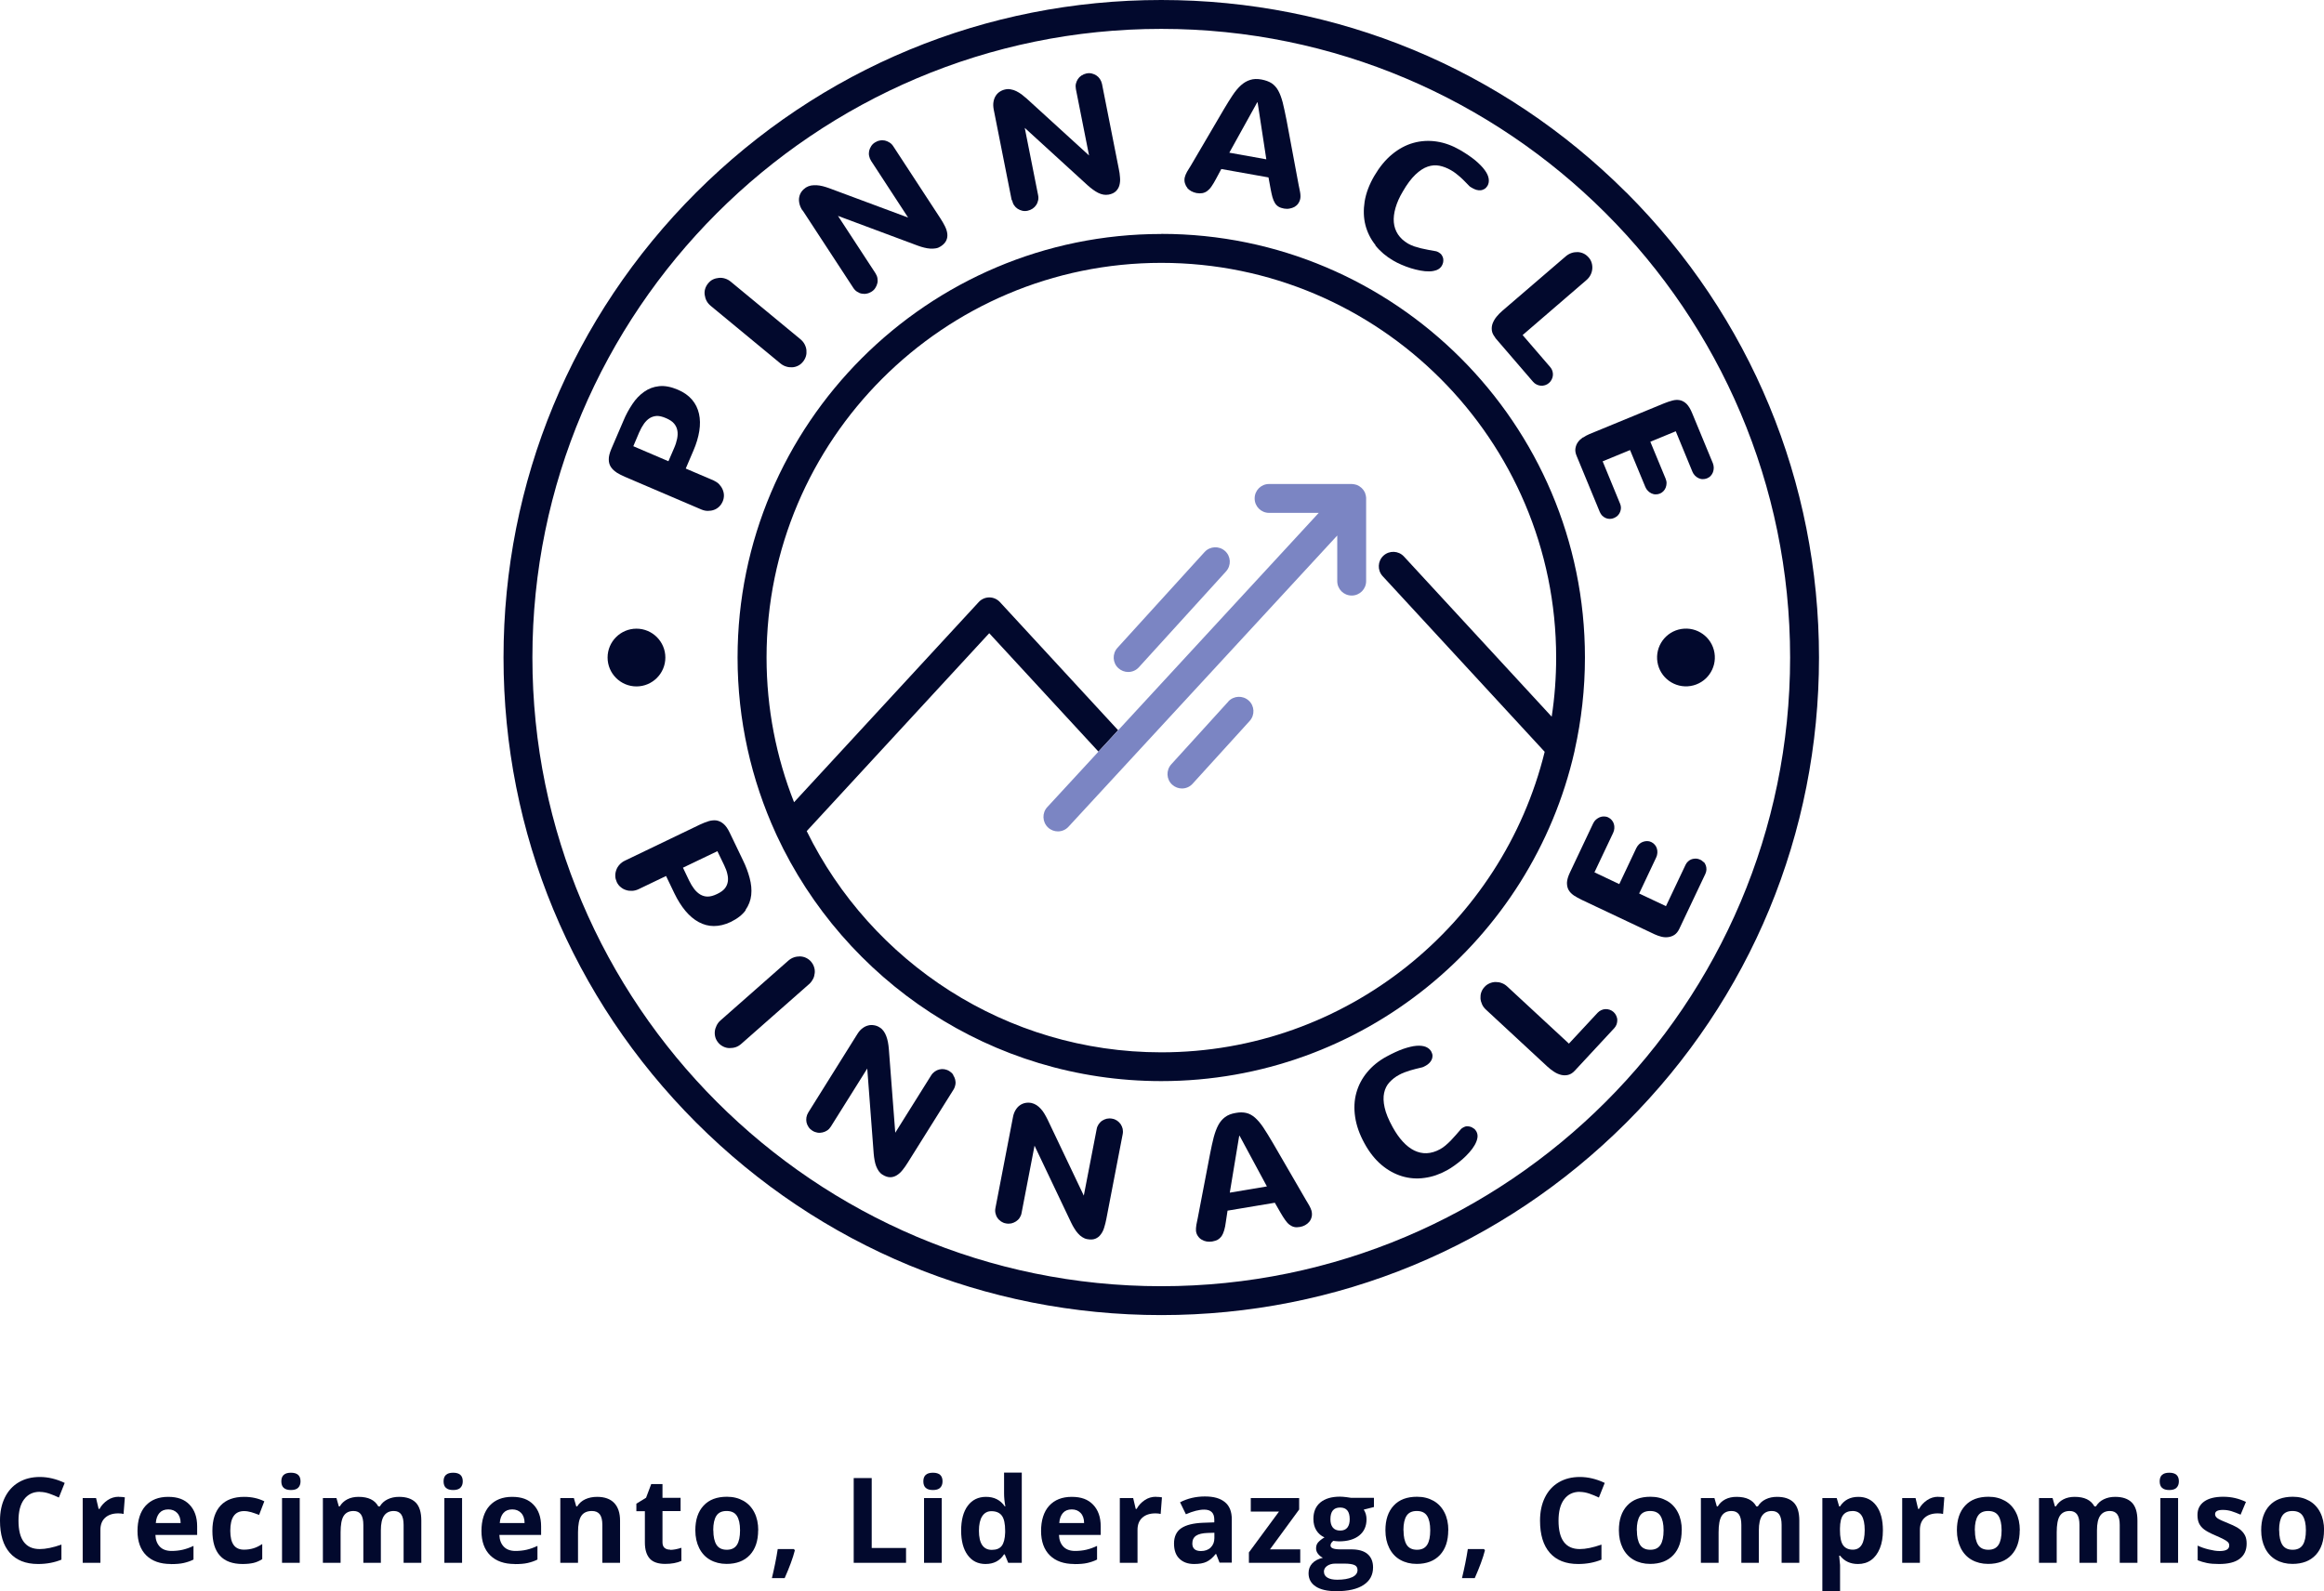 <?xml version="1.0" encoding="UTF-8"?><svg id="Capa_2" xmlns="http://www.w3.org/2000/svg" viewBox="0 0 234.93 160.91"><defs><style>.cls-1{fill:none;}.cls-2{fill:#7b85c3;}.cls-3{fill:#02092d;}</style></defs><g id="Logo_Siete"><path class="cls-3" d="M4.02,150.85c-.68,0-1.21.26-1.59.77s-.56,1.23-.56,2.15c0,1.91.72,2.87,2.15,2.87.6,0,1.33-.15,2.19-.45v1.52c-.7.29-1.49.44-2.36.44-1.25,0-2.2-.38-2.86-1.13s-.99-1.84-.99-3.25c0-.89.16-1.67.49-2.34s.79-1.18,1.4-1.54,1.32-.54,2.14-.54,1.67.2,2.51.6l-.59,1.48c-.32-.15-.64-.29-.97-.4s-.64-.17-.96-.17Z"/><path class="cls-3" d="M12.02,151.36c.24,0,.44.02.6.05l-.13,1.68c-.14-.04-.32-.06-.53-.06-.57,0-1.01.15-1.33.44s-.48.7-.48,1.23v3.33h-1.79v-6.55h1.35l.26,1.1h.09c.2-.37.48-.66.82-.89s.72-.34,1.13-.34Z"/><path class="cls-3" d="M17.26,158.15c-1.05,0-1.88-.29-2.47-.87s-.89-1.41-.89-2.47.27-1.95.82-2.55,1.31-.9,2.28-.9,1.65.26,2.16.79.77,1.26.77,2.19v.87h-4.22c.02.51.17.9.45,1.19s.68.43,1.18.43c.39,0,.77-.04,1.12-.12s.72-.21,1.1-.39v1.38c-.31.16-.65.27-1,.35s-.79.11-1.3.11ZM17.01,152.63c-.38,0-.68.12-.89.36s-.34.58-.37,1.02h2.51c0-.44-.12-.78-.35-1.02s-.52-.36-.9-.36Z"/><path class="cls-3" d="M24.53,158.15c-2.04,0-3.06-1.12-3.06-3.36,0-1.11.28-1.96.83-2.55s1.35-.88,2.38-.88c.76,0,1.44.15,2.04.45l-.53,1.38c-.28-.11-.54-.21-.79-.28s-.48-.11-.73-.11c-.93,0-1.39.66-1.39,1.98s.46,1.92,1.39,1.92c.34,0,.66-.05.96-.14s.59-.24.88-.43v1.53c-.29.18-.58.31-.88.38s-.67.11-1.12.11Z"/><path class="cls-3" d="M28.44,149.79c0-.58.32-.87.97-.87s.97.29.97.87c0,.28-.08.49-.24.65s-.41.23-.73.23c-.65,0-.97-.29-.97-.88ZM30.3,158.03h-1.79v-6.55h1.79v6.55Z"/><path class="cls-3" d="M38.52,158.03h-1.79v-3.83c0-.47-.08-.83-.24-1.06s-.41-.35-.75-.35c-.46,0-.79.17-1,.5s-.31.89-.31,1.66v3.08h-1.79v-6.55h1.37l.24.84h.1c.18-.3.43-.54.76-.71s.71-.25,1.14-.25c.98,0,1.64.32,1.99.96h.16c.18-.3.43-.54.78-.71s.73-.25,1.16-.25c.74,0,1.3.19,1.68.57s.57.99.57,1.83v4.27h-1.79v-3.83c0-.47-.08-.83-.24-1.06s-.41-.35-.75-.35c-.44,0-.76.16-.98.47s-.33.81-.33,1.49v3.29Z"/><path class="cls-3" d="M44.84,149.79c0-.58.32-.87.97-.87s.97.29.97.87c0,.28-.08.49-.24.65s-.41.23-.73.23c-.65,0-.97-.29-.97-.88ZM46.71,158.03h-1.79v-6.55h1.79v6.55Z"/><path class="cls-3" d="M52.03,158.15c-1.05,0-1.88-.29-2.47-.87s-.89-1.41-.89-2.47.27-1.95.82-2.55,1.31-.9,2.28-.9,1.65.26,2.16.79.77,1.26.77,2.19v.87h-4.22c.02.51.17.9.45,1.19s.68.43,1.18.43c.39,0,.77-.04,1.12-.12s.72-.21,1.1-.39v1.38c-.31.16-.65.27-1,.35s-.79.11-1.3.11ZM51.78,152.63c-.38,0-.68.12-.89.36s-.34.58-.37,1.02h2.51c0-.44-.12-.78-.35-1.02s-.52-.36-.9-.36Z"/><path class="cls-3" d="M62.68,158.03h-1.79v-3.83c0-.47-.08-.83-.25-1.06s-.44-.35-.8-.35c-.5,0-.86.17-1.08.5s-.33.89-.33,1.66v3.08h-1.79v-6.55h1.37l.24.84h.1c.2-.32.47-.56.82-.72s.75-.24,1.19-.24c.76,0,1.34.21,1.73.62s.59,1.01.59,1.78v4.27Z"/><path class="cls-3" d="M67.76,156.72c.31,0,.69-.07,1.12-.21v1.33c-.45.2-.99.3-1.64.3-.71,0-1.24-.18-1.56-.54s-.49-.9-.49-1.63v-3.16h-.86v-.76l.98-.6.52-1.38h1.14v1.39h1.83v1.34h-1.83v3.16c0,.25.07.44.21.56s.33.18.57.18Z"/><path class="cls-3" d="M76.64,154.74c0,1.07-.28,1.9-.84,2.5s-1.35.9-2.35.9c-.63,0-1.18-.14-1.66-.41s-.85-.67-1.11-1.19-.39-1.12-.39-1.8c0-1.07.28-1.9.84-2.5s1.34-.89,2.36-.89c.63,0,1.18.14,1.66.41s.85.67,1.11,1.18.39,1.11.39,1.8ZM72.11,154.74c0,.65.11,1.14.32,1.47s.56.5,1.04.5.82-.17,1.03-.5.31-.82.31-1.47-.11-1.13-.32-1.46-.56-.49-1.04-.49-.82.16-1.03.48-.32.81-.32,1.46Z"/><path class="cls-3" d="M80.35,156.77c-.2.79-.55,1.72-1.03,2.81h-1.29c.25-1.04.45-2.02.59-2.94h1.64l.09.13Z"/><path class="cls-3" d="M86.3,158.03v-8.57h1.82v7.07h3.47v1.5h-5.29Z"/><path class="cls-3" d="M93.34,149.79c0-.58.32-.87.97-.87s.97.29.97.87c0,.28-.08.49-.24.65s-.41.23-.73.23c-.65,0-.97-.29-.97-.88ZM95.2,158.03h-1.79v-6.55h1.79v6.55Z"/><path class="cls-3" d="M99.63,158.15c-.77,0-1.37-.3-1.81-.9s-.66-1.43-.66-2.48.22-1.91.67-2.51,1.06-.9,1.85-.9c.82,0,1.45.32,1.89.96h.06c-.09-.49-.13-.92-.13-1.31v-2.1h1.79v9.12h-1.37l-.35-.85h-.08c-.41.64-1.03.97-1.86.97ZM100.26,156.72c.46,0,.79-.13,1-.4s.33-.72.35-1.35v-.19c0-.7-.11-1.21-.33-1.51s-.57-.46-1.06-.46c-.4,0-.71.17-.93.51s-.33.83-.33,1.47.11,1.13.33,1.45.54.48.96.48Z"/><path class="cls-3" d="M108.6,158.15c-1.05,0-1.88-.29-2.47-.87s-.89-1.41-.89-2.47.27-1.95.82-2.55,1.31-.9,2.28-.9,1.65.26,2.16.79.77,1.26.77,2.19v.87h-4.22c.02.51.17.9.45,1.19s.68.43,1.18.43c.39,0,.77-.04,1.12-.12s.72-.21,1.1-.39v1.38c-.31.16-.65.27-1,.35s-.79.11-1.3.11ZM108.34,152.63c-.38,0-.68.12-.89.36s-.34.58-.37,1.02h2.51c0-.44-.12-.78-.35-1.02s-.52-.36-.9-.36Z"/><path class="cls-3" d="M116.86,151.36c.24,0,.44.02.6.05l-.13,1.68c-.14-.04-.32-.06-.53-.06-.57,0-1.01.15-1.33.44s-.48.7-.48,1.23v3.33h-1.79v-6.55h1.35l.26,1.1h.09c.2-.37.48-.66.82-.89s.72-.34,1.13-.34Z"/><path class="cls-3" d="M123.29,158.03l-.35-.89h-.05c-.3.38-.61.64-.93.79s-.73.22-1.25.22c-.63,0-1.12-.18-1.49-.54s-.54-.87-.54-1.54.24-1.21.73-1.54,1.22-.51,2.2-.55l1.14-.04v-.29c0-.66-.34-1-1.02-1-.52,0-1.14.16-1.85.47l-.59-1.21c.75-.39,1.59-.59,2.51-.59s1.55.19,2.02.57.7.96.7,1.75v4.37h-1.25ZM122.76,154.99l-.69.02c-.52.02-.91.11-1.16.28s-.38.43-.38.79c0,.5.29.76.87.76.41,0,.75-.12.99-.36s.37-.55.37-.95v-.54Z"/><path class="cls-3" d="M131.42,158.03h-5.17v-1.05l3.04-4.13h-2.85v-1.37h4.89v1.16l-2.95,4.03h3.06v1.37Z"/><path class="cls-3" d="M138.89,151.48v.91l-1.03.26c.19.29.28.62.28.98,0,.7-.25,1.25-.74,1.64s-1.17.59-2.04.59l-.32-.02-.26-.03c-.18.14-.28.3-.28.47,0,.26.33.39.98.39h1.11c.72,0,1.27.15,1.64.46s.57.76.57,1.36c0,.77-.32,1.36-.96,1.78s-1.56.63-2.75.63c-.91,0-1.61-.16-2.09-.48s-.72-.76-.72-1.34c0-.39.12-.72.37-.99s.61-.46,1.08-.57c-.18-.08-.34-.21-.48-.38s-.21-.37-.21-.57c0-.25.07-.46.22-.62s.35-.33.63-.49c-.34-.15-.62-.39-.82-.71s-.3-.71-.3-1.16c0-.71.23-1.27.7-1.66s1.13-.59,1.99-.59c.18,0,.4.02.65.05s.41.06.48.07h2.29ZM133.84,158.95c0,.25.12.44.35.58s.57.21.99.21c.64,0,1.14-.09,1.51-.26s.54-.42.54-.72c0-.25-.11-.42-.32-.51s-.55-.14-1-.14h-.93c-.33,0-.6.08-.82.23s-.33.36-.33.61ZM134.49,153.62c0,.36.08.64.24.84s.41.31.74.31.58-.1.74-.31.23-.49.23-.84c0-.79-.32-1.18-.97-1.18s-.98.39-.98,1.18Z"/><path class="cls-3" d="M146.4,154.74c0,1.07-.28,1.9-.84,2.5s-1.35.9-2.35.9c-.63,0-1.18-.14-1.66-.41s-.85-.67-1.11-1.19-.39-1.12-.39-1.8c0-1.07.28-1.9.84-2.5s1.34-.89,2.36-.89c.63,0,1.18.14,1.66.41s.85.67,1.11,1.18.39,1.11.39,1.8ZM141.88,154.74c0,.65.11,1.14.32,1.47s.56.5,1.04.5.82-.17,1.03-.5.31-.82.31-1.47-.11-1.13-.32-1.46-.56-.49-1.04-.49-.82.16-1.03.48-.32.81-.32,1.46Z"/><path class="cls-3" d="M150.11,156.77c-.2.79-.55,1.72-1.03,2.81h-1.29c.25-1.04.45-2.02.59-2.94h1.64l.09.13Z"/><path class="cls-3" d="M159.7,150.85c-.68,0-1.21.26-1.59.77s-.56,1.23-.56,2.15c0,1.91.72,2.87,2.15,2.87.6,0,1.33-.15,2.19-.45v1.52c-.7.29-1.49.44-2.36.44-1.25,0-2.2-.38-2.86-1.13s-.99-1.84-.99-3.25c0-.89.16-1.67.49-2.34s.79-1.18,1.4-1.54,1.32-.54,2.14-.54,1.67.2,2.51.6l-.59,1.48c-.32-.15-.64-.29-.97-.4s-.64-.17-.96-.17Z"/><path class="cls-3" d="M170,154.74c0,1.07-.28,1.9-.84,2.5s-1.35.9-2.35.9c-.63,0-1.18-.14-1.66-.41s-.85-.67-1.11-1.19-.39-1.12-.39-1.8c0-1.07.28-1.9.84-2.5s1.34-.89,2.36-.89c.63,0,1.18.14,1.66.41s.85.67,1.11,1.18.39,1.11.39,1.8ZM165.47,154.74c0,.65.11,1.14.32,1.47s.56.5,1.04.5.82-.17,1.03-.5.31-.82.31-1.47-.11-1.13-.32-1.46-.56-.49-1.04-.49-.82.16-1.03.48-.32.81-.32,1.46Z"/><path class="cls-3" d="M177.82,158.03h-1.79v-3.83c0-.47-.08-.83-.24-1.06s-.41-.35-.75-.35c-.46,0-.79.17-1,.5s-.31.89-.31,1.66v3.08h-1.79v-6.55h1.37l.24.84h.1c.18-.3.43-.54.76-.71s.71-.25,1.14-.25c.98,0,1.64.32,1.99.96h.16c.18-.3.43-.54.78-.71s.73-.25,1.16-.25c.74,0,1.3.19,1.68.57s.57.99.57,1.83v4.27h-1.79v-3.83c0-.47-.08-.83-.24-1.06s-.41-.35-.75-.35c-.44,0-.76.16-.98.47s-.33.81-.33,1.49v3.29Z"/><path class="cls-3" d="M187.82,158.15c-.77,0-1.37-.28-1.81-.84h-.09c.06.55.09.86.09.95v2.65h-1.79v-9.43h1.45l.25.85h.08c.42-.65,1.04-.97,1.86-.97.77,0,1.38.3,1.82.9s.66,1.43.66,2.49c0,.7-.1,1.31-.31,1.82s-.5.91-.88,1.18-.82.4-1.34.4ZM187.29,152.79c-.44,0-.76.14-.97.41s-.31.72-.32,1.34v.19c0,.7.1,1.21.31,1.51s.54.46.99.46c.8,0,1.2-.66,1.2-1.98,0-.64-.1-1.13-.3-1.45s-.51-.48-.93-.48Z"/><path class="cls-3" d="M195.95,151.36c.24,0,.44.02.6.05l-.13,1.68c-.14-.04-.32-.06-.53-.06-.57,0-1.01.15-1.33.44s-.48.7-.48,1.23v3.33h-1.79v-6.55h1.35l.26,1.1h.09c.2-.37.48-.66.82-.89s.72-.34,1.13-.34Z"/><path class="cls-3" d="M204.17,154.74c0,1.07-.28,1.9-.84,2.5s-1.35.9-2.35.9c-.63,0-1.18-.14-1.66-.41s-.85-.67-1.11-1.19-.39-1.12-.39-1.8c0-1.07.28-1.9.84-2.5s1.34-.89,2.36-.89c.63,0,1.18.14,1.66.41s.85.67,1.11,1.18.39,1.11.39,1.8ZM199.64,154.74c0,.65.11,1.14.32,1.47s.56.5,1.04.5.82-.17,1.03-.5.31-.82.31-1.47-.11-1.13-.32-1.46-.56-.49-1.04-.49-.82.16-1.03.48-.32.81-.32,1.46Z"/><path class="cls-3" d="M212,158.03h-1.79v-3.83c0-.47-.08-.83-.24-1.06s-.41-.35-.75-.35c-.46,0-.79.17-1,.5s-.31.89-.31,1.66v3.08h-1.79v-6.55h1.37l.24.84h.1c.18-.3.43-.54.76-.71s.71-.25,1.14-.25c.98,0,1.64.32,1.99.96h.16c.18-.3.43-.54.78-.71s.73-.25,1.16-.25c.74,0,1.3.19,1.68.57s.57.99.57,1.83v4.27h-1.79v-3.83c0-.47-.08-.83-.24-1.06s-.41-.35-.75-.35c-.44,0-.76.16-.98.47s-.33.81-.33,1.49v3.29Z"/><path class="cls-3" d="M218.32,149.79c0-.58.32-.87.97-.87s.97.29.97.87c0,.28-.08.49-.24.65s-.41.23-.73.23c-.65,0-.97-.29-.97-.88ZM220.18,158.03h-1.79v-6.55h1.79v6.55Z"/><path class="cls-3" d="M227.11,156.08c0,.67-.23,1.18-.7,1.54s-1.17.53-2.09.53c-.48,0-.88-.03-1.22-.1s-.65-.16-.94-.28v-1.48c.33.16.71.29,1.12.39s.78.16,1.1.16c.65,0,.97-.19.97-.56,0-.14-.04-.25-.13-.34s-.23-.19-.45-.3-.49-.24-.84-.39c-.5-.21-.87-.41-1.11-.59s-.41-.39-.52-.62-.16-.52-.16-.86c0-.58.23-1.03.68-1.35s1.09-.48,1.92-.48,1.56.17,2.3.52l-.54,1.29c-.33-.14-.63-.26-.92-.35s-.58-.13-.87-.13c-.53,0-.79.14-.79.43,0,.16.08.3.25.42s.54.29,1.12.52c.51.21.89.4,1.12.58s.41.39.53.62.17.51.17.84Z"/><path class="cls-3" d="M234.93,154.74c0,1.07-.28,1.9-.84,2.5s-1.35.9-2.35.9c-.63,0-1.18-.14-1.66-.41s-.85-.67-1.11-1.19-.39-1.12-.39-1.8c0-1.07.28-1.9.84-2.5s1.34-.89,2.36-.89c.63,0,1.18.14,1.66.41s.85.67,1.11,1.18.39,1.11.39,1.8ZM230.4,154.74c0,.65.11,1.14.32,1.47s.56.5,1.04.5.82-.17,1.03-.5.31-.82.31-1.47-.11-1.13-.32-1.46-.56-.49-1.04-.49-.82.16-1.03.48-.32.81-.32,1.46Z"/><path class="cls-1" d="M73.21,87.49l-.69-1.43-3.48,1.67.62,1.3c.16.33.33.62.52.86.19.25.39.43.62.56.22.13.47.2.74.2.27,0,.58-.08.95-.26.36-.17.62-.36.78-.56.16-.2.26-.43.3-.67.04-.24.03-.51-.04-.79-.07-.28-.17-.58-.32-.89Z"/><polygon class="cls-1" points="127.14 10.36 127.09 10.35 124.27 15.44 128.02 16.11 127.14 10.36"/><polygon class="cls-1" points="125.27 114.85 124.32 120.59 128.07 119.97 125.31 114.84 125.27 114.85"/><path class="cls-1" d="M68.14,45.31c.14-.34.25-.66.31-.96.06-.3.07-.58.02-.84-.05-.25-.16-.48-.33-.69-.17-.2-.45-.39-.82-.55-.37-.16-.68-.23-.94-.22-.26.01-.49.09-.7.22-.21.13-.4.31-.57.55-.17.24-.32.51-.46.83l-.62,1.46,3.55,1.52.57-1.32Z"/><path class="cls-1" d="M139.85,56.19c.59-.55,1.52-.51,2.07.08l14.93,16.19c.29-1.95.45-3.94.45-5.97,0-22.01-17.9-39.91-39.91-39.91s-39.91,17.9-39.91,39.91c0,5.16.99,10.1,2.78,14.63l18.67-20.24c.28-.3.67-.47,1.07-.47s.8.17,1.07.47l12.26,13.29c.55.59.51,1.52-.08,2.07-.59.55-1.52.51-2.07-.08l-11.18-12.12-18.45,20.01c6.5,13.23,20.13,22.37,35.84,22.37,18.73,0,34.48-12.96,38.76-30.39l-16.38-17.76c-.55-.59-.51-1.52.08-2.07Z"/><path class="cls-1" d="M117.39,2.92c-35.05,0-63.57,28.52-63.57,63.57s28.52,63.57,63.57,63.57,63.57-28.52,63.57-63.57S152.44,2.92,117.39,2.92ZM168.19,40.77c.3-.12.59-.22.86-.29.27-.07.53-.08.76-.03.24.05.46.18.66.37.21.2.39.5.56.92l2.1,5.08c.06.15.09.31.09.47,0,.16-.03.31-.08.44-.05.14-.13.26-.23.37-.1.11-.23.19-.37.25-.14.06-.29.08-.44.08-.15,0-.29-.04-.42-.1-.13-.06-.25-.15-.36-.26-.11-.11-.19-.25-.26-.4l-1.68-4.08-2.57,1.06,1.54,3.72c.06.15.1.31.1.46,0,.16-.02.3-.08.44-.05.14-.13.26-.23.37-.1.11-.22.19-.36.25-.14.06-.29.08-.44.08-.15,0-.29-.04-.42-.1-.13-.06-.25-.15-.36-.26-.11-.11-.19-.25-.26-.4l-1.54-3.72-2.77,1.14,1.76,4.28c.06.14.09.29.09.43,0,.15-.03.29-.09.42-.06.13-.13.25-.24.36-.1.1-.22.19-.37.24-.14.06-.29.09-.43.09-.15,0-.28-.03-.42-.09-.13-.06-.25-.14-.35-.24-.1-.1-.19-.22-.24-.37l-2.35-5.69c-.11-.27-.15-.52-.11-.75s.12-.43.25-.62c.13-.18.3-.35.5-.48.2-.14.41-.25.64-.35l7.55-3.11ZM173.35,66.49c0,1.61-1.31,2.92-2.92,2.92s-2.92-1.31-2.92-2.92,1.31-2.92,2.92-2.92,2.92,1.31,2.92,2.92ZM150.87,32.71c.09-.24.22-.46.4-.68.18-.22.38-.42.6-.61l6.4-5.5c.18-.15.37-.26.58-.33.21-.07.42-.1.62-.09.21,0,.41.06.6.15.19.09.36.22.5.39.15.17.25.35.31.55.06.2.08.41.06.62-.02.21-.08.41-.18.61-.1.2-.24.37-.42.52l-6.44,5.55,2.79,3.24c.1.12.17.25.22.39.05.15.06.29.05.44-.01.15-.05.29-.12.42-.07.14-.16.26-.28.36-.12.1-.25.17-.39.22-.15.05-.29.06-.44.05-.14-.01-.29-.05-.42-.12-.14-.07-.26-.16-.36-.28l-3.83-4.45c-.2-.23-.32-.47-.35-.72-.03-.24,0-.48.08-.72ZM137.92,20.41c.13-.84.46-1.71.98-2.6.52-.9,1.12-1.63,1.8-2.18.68-.55,1.39-.94,2.15-1.15.76-.21,1.54-.26,2.34-.14.8.12,1.6.41,2.38.86.62.36,1.13.71,1.54,1.05.41.34.73.67.95.98.22.31.36.6.4.87.04.27,0,.51-.12.72-.08.14-.19.25-.31.32-.12.07-.25.11-.39.13-.14.01-.27,0-.41-.04-.14-.04-.26-.09-.38-.16-.07-.04-.14-.08-.21-.12-.07-.04-.13-.09-.18-.15-.16-.16-.31-.31-.45-.46-.14-.15-.29-.28-.43-.41-.15-.13-.29-.26-.45-.37-.15-.12-.32-.23-.5-.33-.37-.22-.75-.36-1.14-.44-.39-.08-.79-.05-1.2.09-.41.14-.82.41-1.24.81-.42.4-.85.97-1.28,1.72-.33.57-.58,1.12-.73,1.64-.15.52-.21,1.01-.17,1.46.04.45.18.86.42,1.22.24.37.58.68,1.03.94.18.11.38.2.6.27.22.08.45.14.7.2.24.06.5.11.76.16.26.05.52.09.78.14.08.02.16.05.25.11.12.07.22.16.3.27.07.11.12.22.15.34.03.12.03.25,0,.38-.02.13-.07.25-.14.37-.11.19-.28.33-.5.42-.22.09-.47.13-.75.14-.28,0-.59-.02-.91-.08-.33-.06-.65-.14-.97-.24-.32-.1-.64-.22-.94-.35-.3-.13-.57-.27-.82-.41-.73-.42-1.34-.94-1.83-1.55-.49-.61-.83-1.29-1.02-2.03-.19-.74-.22-1.53-.08-2.38ZM119.76,17.96c.01-.08.04-.18.09-.28.04-.1.1-.2.15-.31.06-.11.12-.21.19-.31.06-.1.13-.2.18-.29l3.36-5.73c.32-.54.61-1.01.88-1.41.27-.41.55-.74.84-1,.29-.26.6-.44.93-.54.33-.1.71-.11,1.15-.04.4.07.74.19,1.01.37.27.17.49.42.67.74.18.32.34.73.46,1.22.13.49.26,1.09.39,1.8l1.22,6.54c.02.11.04.22.07.34.03.12.05.24.07.36.02.12.03.23.04.34,0,.11,0,.2-.01.29-.04.21-.11.39-.21.53-.1.15-.23.26-.38.35-.15.09-.31.14-.5.17-.18.03-.37.03-.56,0-.22-.04-.4-.1-.55-.19-.15-.09-.27-.21-.37-.37-.1-.16-.18-.35-.25-.59-.07-.23-.13-.52-.19-.86l-.21-1.14-4.77-.85-.54,1.01c-.16.3-.31.55-.45.75-.14.2-.29.36-.44.47-.15.11-.31.18-.49.21-.17.03-.37.03-.59-.01-.19-.03-.37-.1-.53-.19-.16-.09-.3-.2-.41-.33-.11-.13-.19-.29-.24-.46-.05-.17-.05-.36-.02-.57ZM100.47,10.32c.04-.23.11-.43.22-.6.11-.17.25-.32.42-.43.17-.11.36-.19.57-.23.18-.04.36-.04.55,0,.18.04.37.1.55.18.18.09.36.2.54.33.18.13.35.27.52.43l6.29,5.74-1.33-6.71c-.04-.18-.04-.36,0-.54.04-.17.1-.33.2-.47.09-.14.21-.26.36-.36.15-.1.31-.17.5-.21.18-.04.36-.04.54,0,.17.04.33.1.47.2.14.09.26.21.36.36.1.15.17.31.21.5l1.69,8.55c.06.31.1.61.13.9.02.29,0,.55-.06.79-.06.23-.18.43-.35.6-.17.17-.42.28-.74.35-.17.03-.35.03-.53,0-.18-.03-.36-.1-.53-.18-.18-.09-.35-.2-.53-.33-.18-.13-.35-.27-.53-.43l-6.36-5.81,1.35,6.8c.04.18.04.36,0,.54-.04.17-.11.33-.2.47-.1.14-.22.26-.36.36-.15.1-.31.17-.5.21-.18.04-.36.04-.54,0-.17-.04-.33-.1-.47-.2-.14-.09-.26-.21-.36-.36-.1-.15-.17-.31-.2-.5l-1.82-9.18c-.05-.27-.06-.53-.02-.76ZM80.82,19.95c.04-.2.11-.39.23-.55.12-.17.26-.31.45-.43.15-.1.32-.17.51-.2.18-.04.38-.05.58-.03.2.01.41.05.62.1.21.05.43.12.64.2l7.98,2.97-3.74-5.73c-.1-.16-.17-.32-.2-.5-.03-.17-.03-.34,0-.51.03-.17.1-.32.2-.47.1-.15.22-.27.38-.38.16-.1.32-.17.5-.2.18-.03.35-.03.51,0,.17.03.32.1.47.2.15.1.27.22.38.38l4.77,7.3c.17.26.32.52.45.78.13.26.21.51.24.75.03.24,0,.47-.1.69-.1.22-.28.42-.56.6-.15.1-.31.16-.49.2-.18.03-.37.04-.56.03-.2-.01-.4-.05-.62-.1-.21-.05-.43-.12-.65-.2l-8.07-3.01,3.79,5.8c.1.16.17.32.2.5.03.18.03.35-.01.51s-.1.33-.2.47c-.1.15-.22.27-.38.38-.16.1-.32.17-.5.2-.18.03-.35.03-.51,0-.17-.03-.32-.1-.47-.2-.15-.1-.27-.23-.37-.38l-5.12-7.83c-.15-.23-.25-.46-.3-.69-.05-.23-.06-.44-.02-.64ZM71.28,29.21c.06-.2.15-.39.3-.56.14-.17.31-.3.49-.4.19-.09.39-.15.6-.16.21-.02.42,0,.63.07.21.07.4.17.58.32l7.02,5.8c.18.15.32.32.43.51.1.19.17.39.19.6.02.21,0,.41-.05.62-.06.2-.15.39-.3.56-.14.17-.31.3-.49.4-.19.09-.39.15-.59.16-.21.01-.42-.01-.63-.08-.21-.07-.4-.17-.58-.32l-7.02-5.8c-.18-.15-.32-.32-.43-.51-.1-.19-.17-.39-.19-.6-.03-.21-.01-.41.04-.61ZM61.81,45.4l1.22-2.84c.26-.6.56-1.16.9-1.68.34-.51.74-.93,1.19-1.25.45-.32.96-.51,1.52-.57.57-.06,1.2.06,1.9.36.6.26,1.08.59,1.43,1.01.35.41.58.89.7,1.42.12.53.13,1.12.03,1.75-.1.63-.3,1.3-.6,1.99l-.77,1.8,2.83,1.21c.22.09.4.22.55.38.15.16.27.33.35.53.08.19.12.39.13.6,0,.21-.04.42-.13.62s-.21.38-.36.52-.33.25-.52.32c-.2.07-.4.11-.62.1-.22,0-.44-.05-.65-.14l-7.74-3.31c-.3-.13-.57-.27-.82-.42s-.44-.34-.58-.55c-.14-.21-.21-.47-.22-.76,0-.3.08-.66.26-1.08ZM64.34,63.57c1.61,0,2.92,1.31,2.92,2.92s-1.31,2.92-2.92,2.92-2.92-1.31-2.92-2.92,1.31-2.92,2.92-2.92ZM70.62,93.22c-.48-.26-.93-.64-1.34-1.13-.41-.49-.78-1.08-1.11-1.76l-.85-1.77-2.77,1.33c-.21.1-.43.16-.65.17-.22.01-.43-.02-.63-.08-.2-.07-.38-.17-.54-.3-.16-.14-.29-.3-.39-.5-.1-.2-.15-.41-.15-.62,0-.21.03-.41.1-.61.07-.19.19-.37.33-.54.15-.16.33-.29.54-.4l7.59-3.65c.29-.14.58-.25.86-.34.28-.09.54-.11.79-.08.25.03.49.15.72.34.23.19.44.5.64.91l1.34,2.79c.28.59.51,1.19.67,1.78.16.6.21,1.17.16,1.72-.06.55-.25,1.05-.58,1.52-.33.47-.83.87-1.52,1.19-.59.28-1.16.42-1.7.41-.54,0-1.05-.14-1.53-.4ZM74.37,105.89c-.21.07-.42.1-.63.09-.21,0-.41-.06-.6-.14-.19-.09-.36-.21-.51-.38-.15-.17-.25-.35-.31-.55-.06-.2-.08-.4-.06-.61.02-.21.08-.41.18-.6.1-.2.23-.37.41-.53l6.83-6.02c.18-.15.37-.27.57-.34.21-.07.41-.1.62-.1.21,0,.41.05.6.14.19.09.36.21.51.38.15.17.25.35.31.55.06.2.08.4.07.61-.02.21-.07.41-.17.61-.1.2-.23.37-.41.53l-6.83,6.02c-.18.16-.37.27-.57.34ZM96.58,109.66c-.03.18-.09.34-.19.5l-4.63,7.39c-.17.27-.34.51-.52.74-.18.23-.38.4-.58.53-.21.13-.43.19-.67.2-.24,0-.5-.08-.78-.26-.15-.09-.28-.21-.38-.36-.11-.15-.19-.31-.26-.5-.07-.19-.12-.39-.16-.6-.04-.22-.07-.44-.09-.68l-.65-8.59-3.68,5.87c-.1.16-.22.29-.37.39-.15.1-.3.17-.47.2-.17.04-.34.04-.52.02-.18-.03-.34-.09-.5-.19-.16-.1-.29-.22-.39-.37-.1-.15-.17-.3-.21-.47-.04-.17-.04-.33-.01-.51.03-.17.09-.34.19-.5l4.96-7.93c.15-.24.32-.43.5-.57.19-.14.38-.24.57-.29.2-.05.4-.06.6-.03.2.03.39.11.58.22.15.1.29.22.4.37.11.15.2.32.27.51.07.19.13.39.17.61s.07.44.09.67l.65,8.49,3.63-5.8c.1-.16.22-.29.37-.39.14-.1.3-.17.46-.21.17-.04.34-.04.51-.02.18.03.34.09.5.19.16.1.29.22.39.37.1.15.17.3.21.47s.04.34.02.51ZM113.5,114.69l-1.65,8.56c-.06.31-.13.6-.22.88-.09.28-.21.51-.35.7-.15.19-.33.33-.55.43-.22.09-.49.11-.82.04-.17-.03-.34-.1-.49-.2-.15-.1-.29-.22-.43-.37-.13-.15-.25-.32-.37-.5-.12-.19-.22-.39-.33-.6l-3.7-7.78-1.31,6.8c-.04.19-.1.35-.2.5-.1.15-.22.27-.37.36-.14.09-.3.16-.47.2-.17.04-.35.04-.54,0-.19-.04-.35-.1-.5-.2-.15-.1-.27-.22-.36-.36-.1-.14-.16-.3-.2-.47-.04-.17-.04-.35,0-.54l1.77-9.18c.05-.27.14-.51.26-.71.12-.2.27-.36.43-.48.17-.12.35-.2.55-.24.2-.04.41-.04.62,0,.18.03.35.1.51.21.16.1.3.23.44.38.13.15.26.32.37.5.11.19.22.38.32.59l3.66,7.69,1.3-6.72c.04-.19.1-.35.2-.5.1-.15.22-.27.36-.36.14-.1.3-.16.47-.2.17-.04.35-.04.54,0,.19.04.35.1.5.2.15.1.27.22.36.36.09.14.16.3.2.47.04.17.04.35,0,.54ZM78.53,84.5c-.04-.07-.07-.14-.1-.22-2.49-5.42-3.87-11.45-3.87-17.79,0-23.62,19.22-42.83,42.83-42.83s42.83,19.22,42.83,42.83c0,3.21-.36,6.34-1.03,9.35,0,.05-.02.1-.03.16-4.34,19.06-21.42,33.33-41.77,33.33-17.19,0-32.04-10.18-38.86-24.82ZM132.59,123.1c-.05.17-.13.33-.24.46-.11.13-.25.24-.41.33-.16.09-.34.15-.53.18-.22.04-.41.04-.58,0-.17-.04-.33-.11-.47-.23-.15-.11-.29-.27-.43-.47-.14-.2-.3-.45-.47-.74l-.58-1.01-4.78.8-.17,1.13c-.05.34-.11.63-.17.86-.07.24-.15.43-.26.59-.1.15-.23.27-.39.36-.15.09-.34.15-.56.18-.19.03-.38.03-.56,0-.18-.03-.35-.09-.49-.18-.15-.09-.27-.21-.38-.35-.1-.15-.17-.33-.21-.53-.01-.08-.02-.18,0-.29,0-.11.02-.22.04-.34.02-.12.04-.24.07-.35.03-.12.05-.23.07-.34l1.25-6.52c.12-.61.24-1.15.36-1.63.12-.47.27-.88.46-1.23.18-.34.41-.62.69-.82.28-.21.63-.34,1.07-.42.41-.07.76-.06,1.07,0,.31.07.6.23.88.47.28.24.56.57.84.99.28.42.61.94.97,1.57l3.34,5.76c.06.09.12.19.18.3.06.1.12.21.18.31.06.11.11.21.15.31.04.1.07.19.09.28.03.21.03.4-.02.57ZM149.34,115.08c-.04.23-.13.47-.27.72-.14.25-.32.49-.54.74-.22.25-.46.48-.71.71-.25.22-.52.43-.79.62-.27.19-.53.35-.77.49-.74.41-1.5.66-2.28.77-.78.1-1.53.05-2.26-.17-.73-.22-1.43-.6-2.08-1.15-.65-.55-1.23-1.28-1.72-2.18-.5-.91-.81-1.8-.94-2.66s-.09-1.68.12-2.44c.21-.76.57-1.45,1.09-2.08.52-.63,1.17-1.16,1.96-1.59.63-.34,1.19-.6,1.7-.78.51-.18.95-.28,1.33-.31.38-.03.7,0,.95.11.25.1.44.26.55.48.08.15.12.29.12.43,0,.14-.03.27-.09.4-.06.12-.14.23-.24.33-.1.1-.21.18-.33.25-.07.04-.14.08-.21.11s-.15.06-.22.08c-.22.05-.43.11-.62.15-.2.05-.39.1-.58.16-.19.06-.37.12-.55.19-.18.07-.36.15-.54.25-.38.21-.7.46-.97.75s-.45.65-.54,1.07c-.09.42-.07.91.05,1.48.13.57.4,1.23.81,1.98.32.58.66,1.07,1.03,1.47.37.4.76.7,1.16.9.41.2.83.29,1.26.27.44-.02.88-.15,1.34-.4.19-.1.37-.23.55-.38.18-.15.36-.31.53-.49.18-.18.35-.37.52-.57.17-.2.35-.4.52-.6.05-.06.13-.11.22-.16.13-.07.25-.11.38-.12.13,0,.25,0,.37.05.12.04.23.1.33.19.1.09.18.19.25.31.11.2.14.41.1.64ZM163.42,103.56c-.05.14-.13.27-.23.38l-3.99,4.3c-.21.23-.43.37-.67.43-.24.06-.48.06-.72,0-.24-.06-.49-.17-.72-.32-.24-.15-.46-.33-.68-.53l-6.19-5.74c-.17-.16-.3-.34-.4-.54-.09-.2-.15-.4-.16-.61s.01-.41.08-.61c.07-.2.18-.38.33-.54.15-.16.32-.29.52-.37.19-.08.39-.12.6-.13.21,0,.42.03.62.11.21.08.39.2.56.35l6.23,5.77,2.91-3.13c.1-.11.23-.2.37-.26.14-.06.28-.1.43-.1.15,0,.29.02.43.07.14.05.27.13.38.23.11.1.2.23.26.37.06.14.1.28.1.43,0,.15-.02.29-.07.43ZM172.39,88.4l-2.64,5.57c-.12.26-.28.46-.48.59-.19.13-.4.2-.63.23-.22.03-.46.01-.69-.04-.24-.06-.47-.14-.68-.24l-7.38-3.49c-.29-.14-.56-.29-.79-.44-.23-.15-.41-.34-.53-.55-.12-.21-.18-.46-.17-.74,0-.29.11-.63.3-1.03l2.35-4.97c.07-.15.16-.28.28-.38.12-.11.24-.19.38-.24.14-.06.28-.08.43-.08.15,0,.3.04.44.1.14.07.26.16.35.27.09.11.16.24.21.38.04.14.06.29.05.45-.01.16-.05.31-.12.46l-1.89,3.99,2.51,1.19,1.72-3.64c.07-.15.16-.28.28-.39.11-.11.24-.19.38-.24.14-.05.28-.08.43-.08.15,0,.29.03.43.1.14.07.26.16.35.27.09.11.16.24.21.38.04.14.06.29.05.45-.01.16-.05.31-.12.46l-1.72,3.64,2.71,1.28,1.98-4.18c.07-.14.15-.26.26-.35.11-.1.23-.17.37-.22s.28-.07.42-.06c.15,0,.29.04.43.11.14.07.26.15.35.26.1.11.17.23.21.37.05.14.07.28.06.42,0,.15-.04.29-.11.43Z"/><path class="cls-3" d="M78.53,84.5c-.03-.07-.07-.15-.1-.22.03.08.06.15.1.22Z"/><path class="cls-3" d="M159.19,75.84c-.01.05-.02.1-.03.16.01-.05.03-.1.03-.16Z"/><path class="cls-3" d="M117.39,23.66c-23.62,0-42.83,19.22-42.83,42.83,0,6.34,1.39,12.37,3.87,17.79.03.07.07.15.1.22,6.82,14.64,21.67,24.82,38.86,24.82,20.35,0,37.43-14.27,41.77-33.33.01-.05.02-.1.03-.16.67-3.01,1.03-6.14,1.03-9.35,0-23.62-19.22-42.83-42.83-42.83ZM156.85,72.46l-14.93-16.19c-.55-.59-1.47-.63-2.07-.08-.59.55-.63,1.47-.08,2.07l16.38,17.76c-4.28,17.42-20.03,30.39-38.76,30.39-15.71,0-29.34-9.13-35.84-22.37l18.45-20.01,11.04,11.97,1.99-2.16-11.95-12.96c-.28-.3-.67-.47-1.07-.47s-.8.17-1.07.47l-18.67,20.24c-1.79-4.53-2.78-9.47-2.78-14.63,0-22.01,17.9-39.91,39.91-39.91s39.91,17.9,39.91,39.91c0,2.03-.15,4.02-.45,5.97Z"/><path class="cls-3" d="M164.4,19.47C151.84,6.92,135.15,0,117.39,0s-34.46,6.92-47.02,19.47c-12.56,12.56-19.47,29.26-19.47,47.02s6.92,34.46,19.47,47.02c12.56,12.56,29.26,19.47,47.02,19.47s34.46-6.92,47.02-19.47c12.56-12.56,19.47-29.25,19.47-47.02s-6.92-34.46-19.47-47.02ZM117.39,130.06c-35.05,0-63.57-28.52-63.57-63.57S82.34,2.92,117.39,2.92s63.57,28.52,63.57,63.57-28.52,63.57-63.57,63.57Z"/><path class="cls-3" d="M75.36,92.02c.33-.47.52-.97.58-1.52.06-.55,0-1.12-.16-1.72-.16-.6-.38-1.19-.67-1.78l-1.34-2.79c-.2-.42-.41-.72-.64-.91-.23-.19-.47-.3-.72-.34-.25-.03-.52,0-.79.08-.28.09-.56.2-.86.34l-7.59,3.65c-.21.1-.39.23-.54.4-.15.16-.26.34-.33.54-.07.19-.11.4-.1.61,0,.21.06.41.15.62.1.2.22.37.39.5.16.14.34.24.54.3.2.07.41.09.63.08.22-.01.44-.07.65-.17l2.77-1.33.85,1.77c.33.68.7,1.27,1.11,1.76.41.49.86.87,1.34,1.13.48.26.99.4,1.53.4.54,0,1.11-.13,1.7-.41.68-.33,1.19-.73,1.52-1.19ZM73.57,89.17c-.04.24-.14.47-.3.67-.16.2-.42.39-.78.56-.37.18-.68.26-.95.26-.27,0-.51-.07-.74-.2-.22-.13-.43-.32-.62-.56-.19-.25-.36-.53-.52-.86l-.62-1.3,3.48-1.67.69,1.43c.15.31.26.6.32.89.07.28.08.55.04.79Z"/><path class="cls-3" d="M82.19,99c.1-.2.15-.4.17-.61.02-.21,0-.41-.07-.61-.06-.2-.17-.38-.31-.55-.15-.17-.32-.29-.51-.38-.19-.09-.39-.13-.6-.14-.21,0-.42.03-.62.1-.21.07-.4.19-.57.34l-6.83,6.02c-.18.15-.31.33-.41.53-.1.2-.16.4-.18.6-.02.21,0,.41.06.61.06.2.17.38.31.55.15.17.32.29.51.38.19.09.39.14.6.14.21,0,.42-.02.63-.09.21-.07.4-.19.57-.34l6.83-6.02c.18-.15.31-.33.41-.53Z"/><path class="cls-3" d="M96.36,108.68c-.1-.15-.23-.27-.39-.37-.16-.1-.33-.16-.5-.19-.18-.03-.35-.02-.51.02-.17.04-.32.11-.46.21-.14.1-.27.23-.37.39l-3.63,5.8-.65-8.49c-.02-.23-.05-.45-.09-.67s-.1-.42-.17-.61c-.07-.19-.16-.36-.27-.51-.11-.15-.24-.28-.4-.37-.18-.12-.38-.19-.58-.22-.2-.03-.4-.03-.6.03-.2.05-.39.15-.57.29-.19.14-.35.33-.5.57l-4.96,7.93c-.1.16-.16.33-.19.5-.03.17-.02.34.01.51.04.17.11.32.21.47.1.15.23.27.39.37.16.1.33.16.5.19.18.03.35.02.52-.02.17-.04.32-.1.47-.2.15-.1.27-.23.37-.39l3.68-5.87.65,8.59c.02.24.05.46.09.68.04.22.09.42.16.6.07.18.16.35.26.5.11.15.23.27.38.36.28.18.54.26.78.26.24,0,.46-.07.67-.2.21-.13.4-.3.58-.53.18-.23.36-.47.52-.74l4.63-7.39c.1-.16.16-.33.19-.5.03-.18.02-.35-.02-.51s-.11-.32-.21-.47Z"/><path class="cls-3" d="M113.29,113.68c-.1-.14-.22-.26-.36-.36-.15-.1-.31-.17-.5-.2-.19-.04-.36-.03-.54,0-.17.04-.33.11-.47.2-.14.09-.26.22-.36.36-.1.15-.17.31-.2.5l-1.3,6.72-3.66-7.69c-.1-.21-.21-.4-.32-.59-.11-.19-.24-.36-.37-.5-.13-.15-.28-.27-.44-.38-.16-.1-.33-.17-.51-.21-.21-.04-.42-.04-.62,0-.2.04-.38.12-.55.24-.17.12-.31.28-.43.48-.12.2-.21.43-.26.71l-1.77,9.18c-.04.19-.04.36,0,.54.04.17.1.33.2.47.09.14.22.26.36.36.15.1.31.17.5.2.19.04.36.03.54,0,.17-.04.33-.11.47-.2.14-.09.27-.21.37-.36.1-.15.17-.31.2-.5l1.31-6.8,3.7,7.78c.1.21.21.41.33.6.11.19.24.36.37.5.13.15.27.27.43.37.15.1.32.17.49.2.33.06.6.05.82-.04.22-.09.41-.23.55-.43.15-.19.27-.43.35-.7.09-.28.16-.57.22-.88l1.65-8.56c.04-.19.03-.36,0-.54-.04-.17-.11-.33-.2-.47Z"/><path class="cls-3" d="M132.52,122.25c-.04-.1-.09-.2-.15-.31-.06-.11-.12-.21-.18-.31-.06-.1-.12-.2-.18-.3l-3.34-5.76c-.36-.62-.69-1.14-.97-1.57-.28-.42-.57-.75-.84-.99-.28-.24-.57-.4-.88-.47-.31-.07-.66-.08-1.07,0-.43.07-.79.21-1.07.42-.28.21-.51.48-.69.82-.18.34-.33.75-.46,1.23-.12.47-.24,1.02-.36,1.63l-1.25,6.52c-.02.11-.05.22-.07.34-.03.12-.05.24-.07.35-.02.12-.03.23-.04.34,0,.11,0,.2,0,.29.03.21.1.39.21.53.1.15.23.27.38.35.15.09.31.15.49.18.18.03.37.03.56,0,.22-.04.41-.1.56-.18.15-.09.28-.21.39-.36.1-.15.19-.35.26-.59.07-.24.13-.52.17-.86l.17-1.13,4.78-.8.58,1.01c.17.3.33.54.47.74.14.2.28.36.43.47.15.11.3.19.47.23.17.04.36.04.58,0,.19-.03.37-.09.53-.18.16-.09.3-.2.41-.33.11-.13.19-.28.24-.46.05-.17.06-.36.02-.57-.01-.08-.04-.18-.09-.28ZM124.32,120.59l.95-5.74h.04s2.76,5.12,2.76,5.12l-3.75.63Z"/><path class="cls-3" d="M148.99,114.13c-.1-.09-.21-.15-.33-.19-.12-.04-.24-.05-.37-.05-.13,0-.26.05-.38.12-.1.05-.17.11-.22.16-.17.2-.34.4-.52.6-.17.2-.35.39-.52.57-.18.18-.35.34-.53.49-.18.15-.36.28-.55.38-.46.25-.9.38-1.34.4-.44.02-.86-.08-1.26-.27-.41-.2-.79-.5-1.16-.9-.37-.4-.71-.89-1.03-1.47-.42-.76-.69-1.42-.81-1.98-.13-.57-.14-1.06-.05-1.48.09-.42.27-.78.54-1.07s.59-.55.97-.75c.18-.1.36-.18.54-.25.18-.07.36-.13.55-.19.19-.06.38-.11.58-.16.2-.05.41-.1.62-.15.08-.02.15-.04.22-.08s.14-.07.21-.11c.12-.07.23-.15.33-.25.1-.1.18-.21.24-.33.06-.12.09-.26.09-.4,0-.14-.04-.28-.12-.43-.12-.22-.3-.37-.55-.48-.25-.1-.57-.14-.95-.11-.38.03-.82.14-1.33.31-.51.18-1.07.44-1.7.78-.79.43-1.45.97-1.96,1.59-.52.63-.88,1.32-1.09,2.08-.21.76-.25,1.57-.12,2.44s.44,1.75.94,2.66c.49.9,1.07,1.63,1.72,2.18.65.55,1.35.93,2.08,1.15.73.22,1.49.28,2.26.17.78-.1,1.54-.36,2.28-.77.25-.13.5-.3.77-.49.27-.19.53-.4.79-.62.25-.22.49-.46.71-.71.22-.25.4-.49.54-.74.14-.25.23-.48.27-.72.04-.23,0-.45-.1-.64-.07-.12-.15-.22-.25-.31Z"/><path class="cls-3" d="M163.12,102.34c-.11-.1-.24-.18-.38-.23-.14-.05-.29-.07-.43-.07-.15,0-.29.04-.43.1-.14.06-.26.15-.37.26l-2.91,3.13-6.23-5.77c-.17-.16-.36-.28-.56-.35-.2-.08-.41-.11-.62-.11-.21,0-.41.05-.6.13-.19.08-.37.2-.52.37-.15.16-.26.34-.33.54-.07.2-.09.4-.08.61s.07.41.16.61c.09.2.22.38.4.54l6.19,5.74c.21.2.44.37.68.53.24.16.48.26.72.32.24.06.49.06.72,0,.24-.06.46-.2.67-.43l3.99-4.3c.1-.11.18-.24.23-.38.05-.14.07-.29.07-.43,0-.15-.04-.29-.1-.43-.06-.14-.15-.26-.26-.37Z"/><path class="cls-3" d="M172.22,87.19c-.1-.11-.21-.2-.35-.26-.14-.07-.28-.1-.43-.11-.15,0-.29.02-.42.06s-.26.12-.37.22c-.11.1-.2.22-.26.35l-1.98,4.18-2.71-1.28,1.72-3.64c.07-.15.11-.3.12-.46.01-.16,0-.3-.05-.45-.04-.14-.11-.27-.21-.38-.09-.11-.21-.2-.35-.27-.14-.07-.28-.1-.43-.1-.15,0-.29.03-.43.08-.14.05-.27.13-.38.24-.11.11-.21.24-.28.39l-1.72,3.64-2.51-1.19,1.89-3.99c.07-.15.11-.3.12-.46.01-.16,0-.3-.05-.45-.04-.14-.11-.27-.21-.38-.09-.11-.21-.2-.35-.27-.14-.07-.28-.1-.44-.1-.15,0-.29.02-.43.08-.14.06-.26.14-.38.24-.12.11-.21.23-.28.38l-2.35,4.97c-.19.4-.29.75-.3,1.03,0,.29.05.53.17.74.12.21.3.39.53.55.23.15.5.3.79.44l7.38,3.49c.22.1.44.18.68.24.24.06.47.07.69.04.22-.03.43-.1.63-.23.19-.13.35-.32.48-.59l2.64-5.57c.07-.14.1-.28.11-.43,0-.15-.01-.29-.06-.42-.05-.14-.12-.26-.21-.37Z"/><path class="cls-3" d="M62.34,47.79c.25.15.52.29.82.42l7.74,3.31c.22.09.43.14.65.14.22,0,.43-.03.62-.1.2-.07.37-.18.52-.32s.27-.32.36-.52.13-.41.13-.62c0-.21-.05-.41-.13-.6-.08-.19-.2-.37-.35-.53-.15-.16-.34-.28-.55-.38l-2.83-1.21.77-1.8c.3-.69.5-1.36.6-1.99.1-.63.09-1.22-.03-1.75-.12-.53-.35-1.01-.7-1.42-.35-.41-.82-.75-1.43-1.01-.7-.3-1.33-.42-1.9-.36-.57.06-1.07.25-1.52.57-.45.32-.85.73-1.19,1.25-.34.51-.65,1.07-.9,1.68l-1.22,2.84c-.18.43-.27.79-.26,1.08,0,.3.08.55.22.76.14.21.33.39.58.55ZM64.65,43.66c.13-.31.29-.59.46-.83.17-.23.36-.42.57-.55.21-.13.45-.2.7-.22.26-.01.57.06.94.22.37.16.65.34.82.55.17.2.28.43.33.69.05.25.04.53-.02.84-.06.3-.16.62-.31.96l-.57,1.32-3.55-1.52.62-1.46Z"/><path class="cls-3" d="M71.43,30.43c.1.19.25.36.43.51l7.02,5.8c.18.15.38.26.58.32.21.07.42.09.63.08.21-.01.41-.07.59-.16.19-.09.35-.23.49-.4.14-.17.24-.36.3-.56.06-.2.07-.41.05-.62-.02-.21-.09-.41-.19-.6-.1-.19-.25-.36-.43-.51l-7.02-5.8c-.18-.15-.38-.26-.58-.32-.21-.07-.42-.09-.63-.07-.21.02-.41.07-.6.16-.19.09-.35.23-.49.4-.14.17-.24.36-.3.56-.06.2-.07.41-.04.61.03.21.09.41.19.6Z"/><path class="cls-3" d="M81.14,21.28l5.12,7.83c.1.16.23.29.37.38.15.1.3.17.47.2.17.03.34.04.51,0,.18-.03.34-.1.5-.2.16-.1.29-.23.38-.38.1-.15.16-.31.2-.47s.04-.34.01-.51c-.03-.18-.1-.34-.2-.5l-3.79-5.8,8.07,3.01c.22.08.44.15.65.2.21.05.42.09.62.1.2.01.38,0,.56-.03.18-.03.34-.1.49-.2.28-.18.46-.38.56-.6.1-.22.13-.45.1-.69-.03-.24-.11-.49-.24-.75-.13-.26-.28-.52-.45-.78l-4.77-7.3c-.1-.16-.23-.29-.38-.38-.15-.1-.31-.16-.47-.2-.17-.03-.34-.04-.51,0-.18.03-.34.1-.5.2-.16.1-.29.23-.38.38-.1.15-.16.31-.2.47-.03.17-.04.34,0,.51.03.17.1.34.2.5l3.74,5.73-7.98-2.97c-.21-.08-.43-.14-.64-.2-.21-.05-.42-.09-.62-.1-.2-.01-.39,0-.58.03-.18.04-.35.1-.51.2-.18.12-.33.26-.45.43-.12.17-.19.35-.23.55-.04.2-.03.41.02.64.05.23.15.46.3.69Z"/><path class="cls-3" d="M102.31,20.25c.04.18.1.35.2.5.1.15.22.27.36.36.14.09.3.16.47.2.17.04.35.04.54,0,.18-.04.35-.11.5-.21.15-.1.27-.22.36-.36.1-.14.16-.3.2-.47.04-.17.04-.35,0-.54l-1.35-6.8,6.36,5.81c.18.16.35.3.53.43.18.13.35.24.53.33.18.09.36.15.53.18.18.03.35.03.53,0,.32-.06.57-.18.74-.35.17-.17.29-.37.35-.6.06-.23.09-.5.06-.79-.02-.29-.06-.59-.13-.9l-1.69-8.55c-.04-.18-.11-.35-.21-.5-.1-.15-.22-.27-.36-.36-.14-.09-.3-.16-.47-.2-.17-.04-.35-.04-.54,0-.18.04-.35.11-.5.21-.15.1-.27.22-.36.36-.09.14-.16.3-.2.47-.04.17-.03.35,0,.54l1.33,6.71-6.29-5.74c-.17-.15-.34-.29-.52-.43-.18-.13-.36-.24-.54-.33-.18-.09-.36-.15-.55-.18-.18-.04-.37-.04-.55,0-.21.04-.4.12-.57.23-.17.11-.31.25-.42.43-.11.17-.18.37-.22.6-.04.23-.03.48.02.76l1.82,9.18Z"/><path class="cls-3" d="M120.01,19c.11.13.25.24.41.33.16.09.34.15.53.19.22.04.42.04.59.01.17-.03.34-.1.49-.21.15-.11.3-.26.44-.47.14-.2.29-.45.45-.75l.54-1.01,4.77.85.21,1.14c.06.34.13.62.19.86.07.23.15.43.25.59.1.16.22.28.37.37.15.09.33.15.55.19.19.03.38.04.56,0,.18-.03.35-.09.5-.17.15-.09.28-.2.38-.35.1-.15.18-.32.21-.53.01-.08.02-.18.01-.29,0-.11-.02-.22-.04-.34-.02-.12-.04-.24-.07-.36-.03-.12-.05-.23-.07-.34l-1.22-6.54c-.14-.71-.27-1.31-.39-1.8-.13-.49-.28-.9-.46-1.22-.18-.32-.4-.56-.67-.74-.27-.17-.6-.29-1.01-.37-.43-.08-.82-.07-1.15.04-.33.1-.64.28-.93.54-.29.26-.57.6-.84,1-.27.41-.57.88-.88,1.41l-3.36,5.73c-.06.09-.12.19-.18.29-.06.1-.13.21-.19.31-.06.11-.11.21-.15.31-.04.1-.07.19-.09.28-.04.21-.03.4.02.57.05.17.13.33.24.46ZM127.09,10.35h.04s.88,5.76.88,5.76l-3.74-.67,2.82-5.09Z"/><path class="cls-3" d="M139.03,24.81c.49.61,1.1,1.13,1.83,1.55.24.14.51.28.82.41.3.13.62.25.94.35.32.1.65.18.97.24.32.06.63.09.91.08.28,0,.53-.06.75-.14.22-.09.38-.23.5-.42.07-.12.11-.24.14-.37.02-.13.02-.25,0-.38-.03-.12-.08-.24-.15-.34-.07-.11-.17-.19-.3-.27-.09-.05-.18-.09-.25-.11-.26-.04-.52-.09-.78-.14-.26-.05-.51-.1-.76-.16-.24-.06-.48-.13-.7-.2-.22-.08-.42-.17-.6-.27-.45-.26-.79-.58-1.03-.94-.24-.37-.38-.77-.42-1.22-.04-.45.02-.93.17-1.46.15-.52.39-1.07.73-1.64.43-.75.86-1.32,1.28-1.72.42-.4.83-.67,1.24-.81.41-.14.8-.17,1.2-.09.39.08.77.23,1.14.44.18.1.34.21.5.33.15.12.3.24.45.37.15.13.29.27.43.41.14.15.29.3.45.46.05.06.11.11.18.15.07.04.14.08.21.12.12.07.25.12.38.16.14.04.27.05.41.04.14-.01.26-.06.39-.13.12-.07.22-.18.31-.32.12-.21.16-.45.12-.72-.04-.27-.17-.56-.4-.87-.22-.31-.54-.63-.95-.98-.41-.34-.93-.69-1.54-1.05-.78-.45-1.57-.74-2.38-.86-.8-.12-1.59-.07-2.34.14-.76.21-1.48.6-2.15,1.15-.68.56-1.27,1.28-1.8,2.18-.52.89-.84,1.75-.98,2.6-.13.84-.11,1.64.08,2.38.19.74.53,1.42,1.02,2.03Z"/><path class="cls-3" d="M151.14,34.15l3.83,4.45c.1.12.22.21.36.28.14.07.28.11.42.12.15.01.29,0,.44-.05.15-.05.28-.12.39-.22.12-.1.21-.22.28-.36.07-.14.11-.28.12-.42.01-.14,0-.29-.05-.44-.05-.15-.12-.28-.22-.39l-2.79-3.24,6.44-5.55c.18-.15.32-.33.42-.52.1-.19.16-.4.18-.61.02-.21,0-.41-.06-.62-.06-.2-.16-.39-.31-.55-.15-.17-.31-.3-.5-.39-.19-.09-.39-.14-.6-.15-.21,0-.42.02-.62.09-.21.07-.4.18-.58.33l-6.4,5.5c-.22.19-.42.39-.6.61-.18.22-.31.45-.4.68-.09.24-.11.48-.08.72.03.24.15.48.35.72Z"/><path class="cls-3" d="M160.01,44.23c-.2.14-.37.3-.5.48-.13.18-.21.39-.25.62s0,.48.11.75l2.35,5.69c.06.14.14.26.24.37.1.1.22.18.35.24.13.06.27.09.42.09.15,0,.29-.03.43-.09.14-.06.26-.14.37-.24.1-.1.18-.22.24-.36.06-.13.08-.27.09-.42,0-.15-.03-.29-.09-.43l-1.76-4.28,2.77-1.14,1.54,3.72c.06.15.15.29.26.4.11.11.23.2.36.26.13.06.27.1.42.1.15,0,.29-.02.44-.08.14-.06.26-.14.36-.25.1-.11.18-.23.23-.37.05-.14.08-.29.08-.44,0-.16-.04-.31-.1-.46l-1.54-3.72,2.57-1.06,1.68,4.08c.06.15.15.29.26.4.11.11.23.2.36.26.13.06.27.1.42.1.15,0,.29-.02.44-.08.14-.06.27-.14.37-.25.1-.11.18-.23.23-.37.05-.14.08-.29.08-.44,0-.16-.03-.31-.09-.47l-2.1-5.08c-.17-.41-.36-.72-.56-.92-.21-.2-.43-.32-.66-.37-.24-.05-.49-.04-.76.03-.27.07-.56.17-.86.29l-7.55,3.11c-.22.09-.43.21-.64.35Z"/><circle class="cls-3" cx="170.43" cy="66.49" r="2.92" transform="translate(-8.45 28.16) rotate(-9.22)"/><path class="cls-3" d="M64.34,69.41c1.61,0,2.92-1.31,2.92-2.92s-1.31-2.92-2.92-2.92-2.92,1.31-2.92,2.92,1.31,2.92,2.92,2.92Z"/><path class="cls-2" d="M138.1,50.36c0-.05,0-.11-.02-.16,0-.04,0-.08-.02-.12-.01-.05-.03-.09-.04-.14-.01-.04-.03-.09-.04-.13-.02-.04-.04-.08-.07-.12-.02-.04-.04-.09-.07-.12-.02-.03-.05-.07-.08-.1-.03-.04-.07-.08-.11-.12,0,0-.01-.01-.02-.02-.02-.02-.05-.04-.08-.06-.04-.03-.08-.07-.13-.1-.04-.03-.08-.05-.12-.07-.04-.02-.09-.04-.13-.06-.05-.02-.09-.03-.14-.04-.04-.01-.09-.03-.13-.03-.05,0-.11-.01-.16-.02-.03,0-.07-.01-.1-.01h-8.35c-.81,0-1.46.65-1.46,1.46s.65,1.46,1.46,1.46h5.02l-27.44,29.75c-.55.59-.51,1.52.08,2.07.28.26.64.39.99.39.39,0,.79-.16,1.07-.47l27.17-29.45v4.61c0,.81.65,1.46,1.46,1.46s1.46-.65,1.46-1.46v-8.35s0-.02,0-.03Z"/><path class="cls-2" d="M114.05,67.95c.4,0,.79-.16,1.08-.48l8.81-9.69c.54-.6.5-1.52-.1-2.06-.6-.54-1.52-.5-2.07.1l-8.81,9.69c-.54.6-.5,1.52.1,2.06.28.25.63.38.98.38Z"/><path class="cls-2" d="M124.17,70.94l-5.77,6.35c-.54.6-.5,1.52.1,2.06.28.25.63.38.98.38.4,0,.79-.16,1.08-.48l5.77-6.35c.54-.6.5-1.52-.1-2.06-.6-.54-1.52-.5-2.07.1Z"/></g></svg>